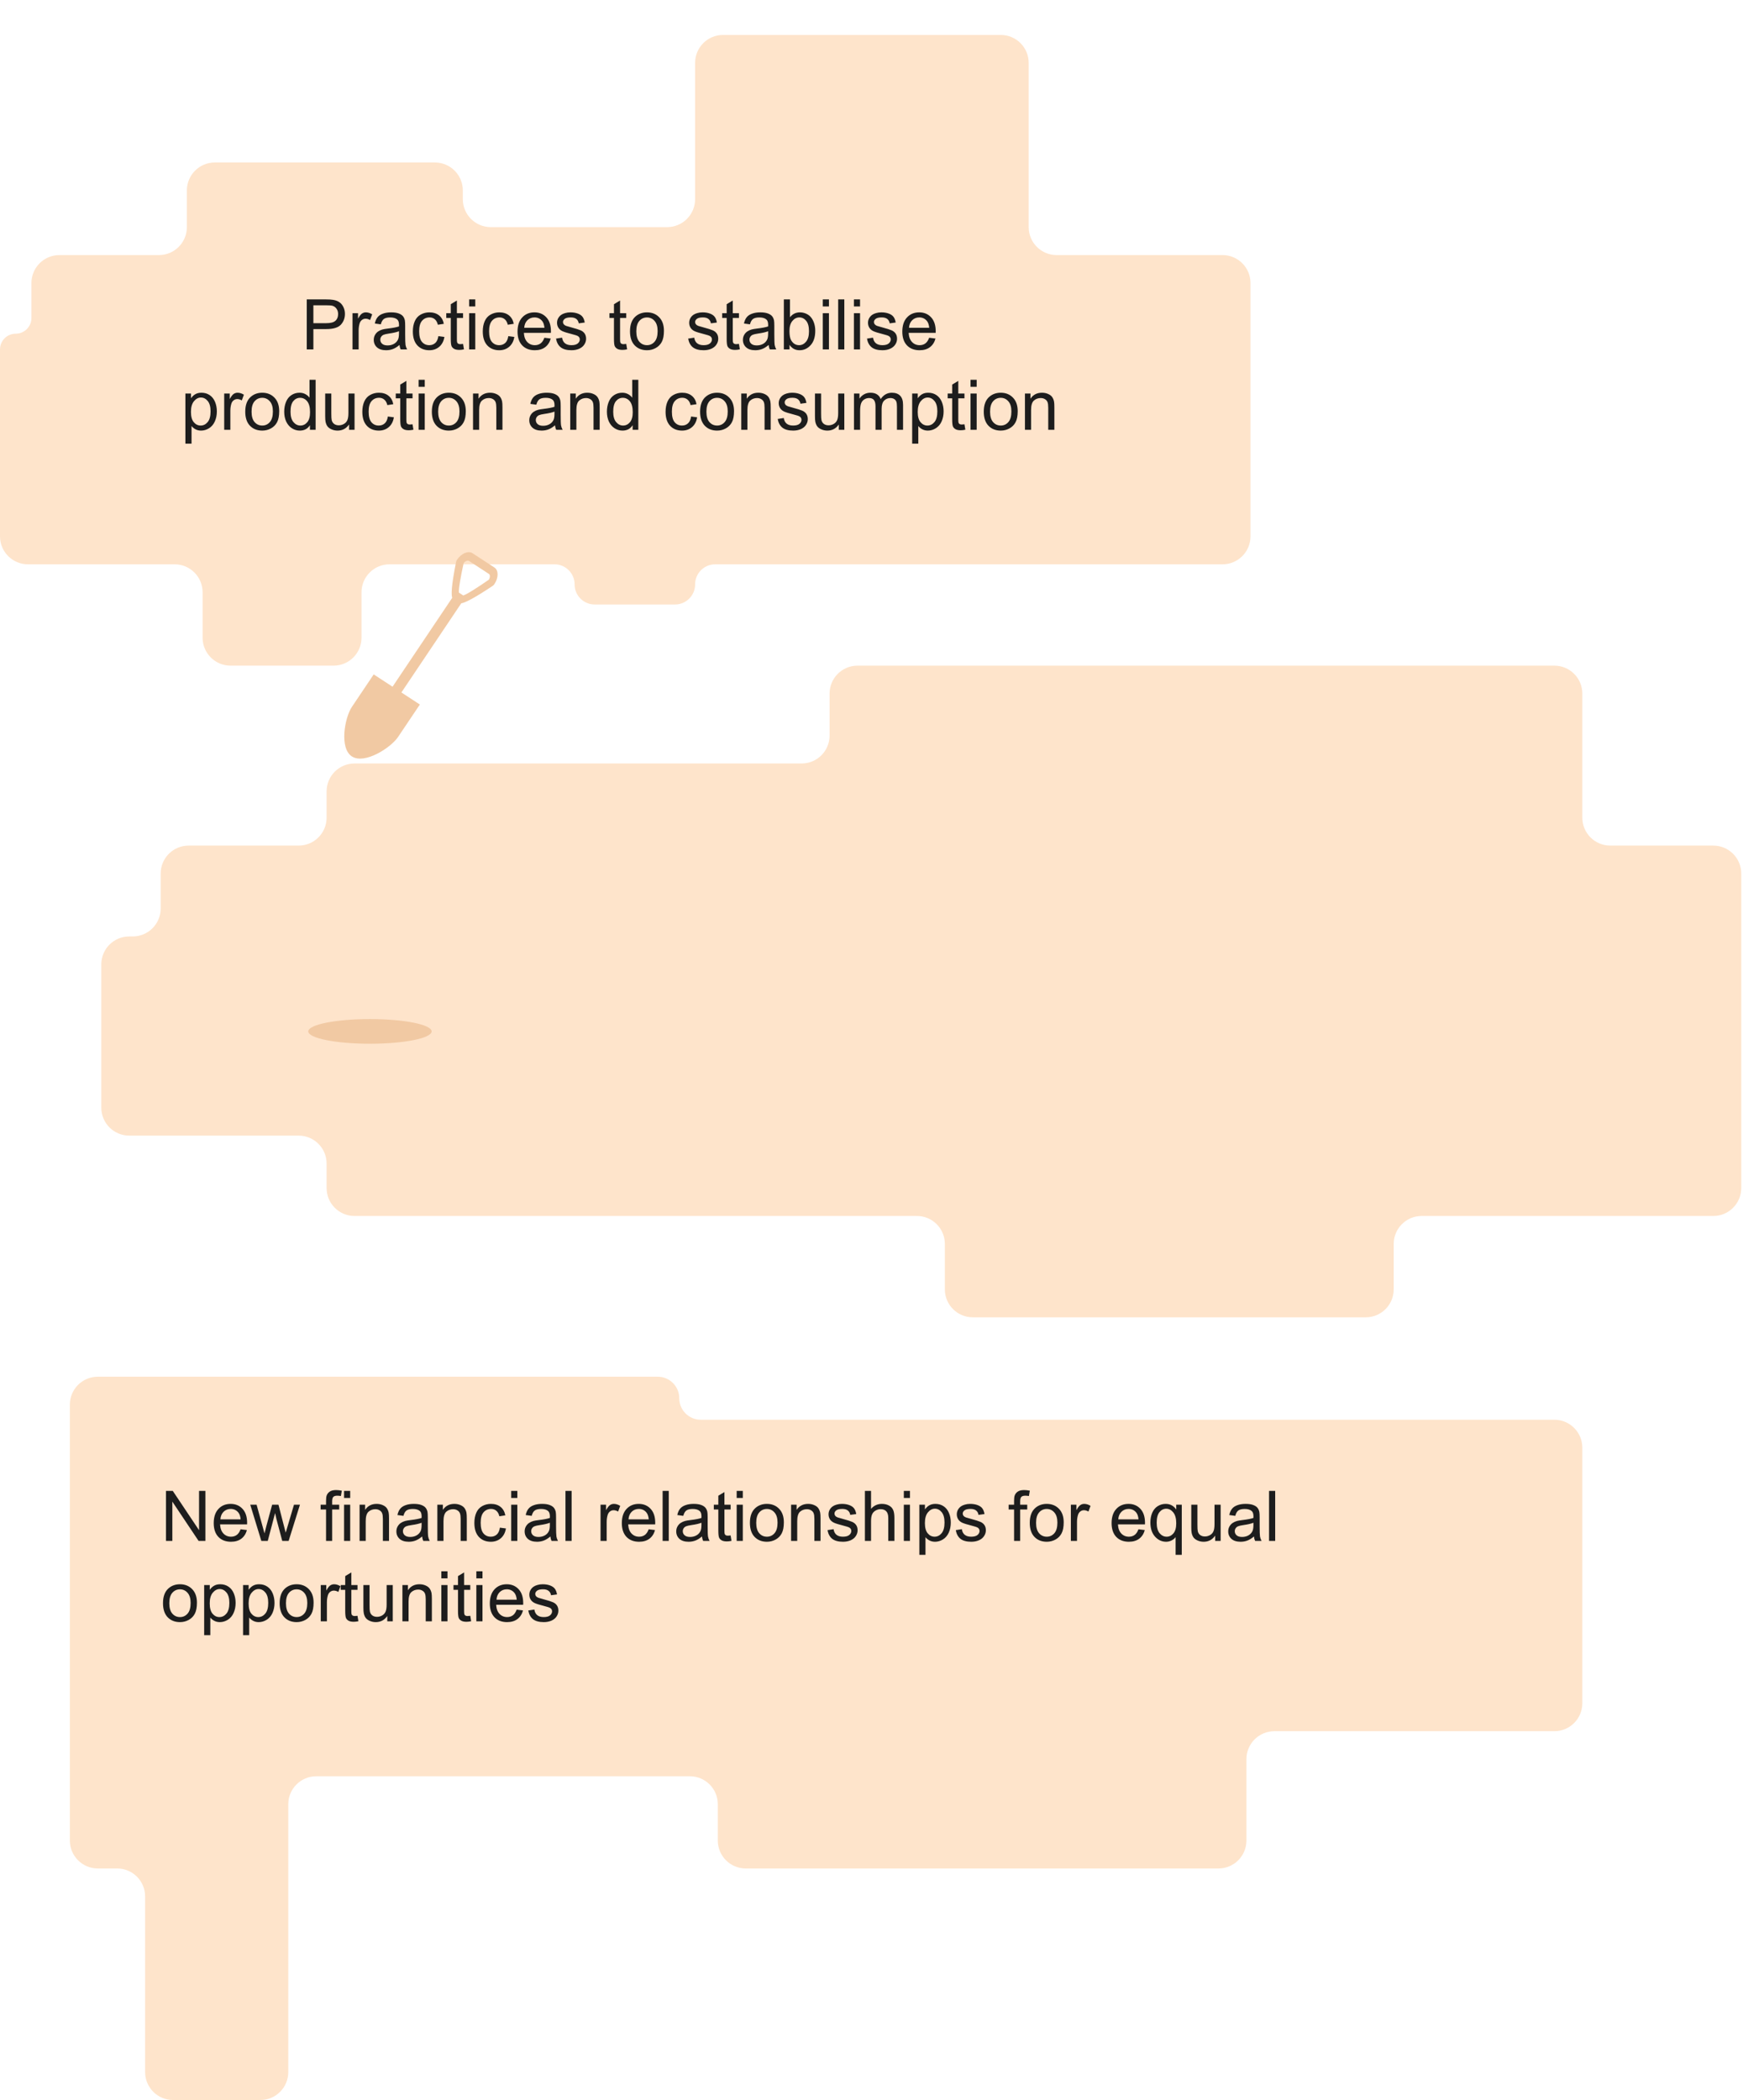 <?xml version="1.0" encoding="UTF-8"?> <svg xmlns="http://www.w3.org/2000/svg" width="499" height="601" viewBox="0 0 499 601" fill="none"> <g filter="url(#filter0_d)"> <path d="M45.5 63H17C12.582 63 9 66.582 9 71V81C9 83.485 6.985 85.5 4.5 85.5C2.015 85.5 0 87.515 0 90V143.5C0 147.918 3.582 151.5 8 151.5H50C54.418 151.5 58 155.082 58 159.5V172.5C58 176.918 61.582 180.5 66 180.5H95.5C99.918 180.5 103.5 176.918 103.5 172.5V159.5C103.5 155.082 107.082 151.5 111.5 151.5H158.75C161.926 151.5 164.5 154.074 164.5 157.25C164.5 160.426 167.074 163 170.25 163H193.25C196.426 163 199 160.426 199 157.25C199 154.074 201.574 151.5 204.75 151.5H227.5H350C354.418 151.5 358 147.918 358 143.5V71C358 66.582 354.418 63 350 63H302.5C298.082 63 294.5 59.418 294.5 55V8C294.5 3.582 290.918 0 286.5 0H207C202.582 0 199 3.582 199 8V47C199 51.418 195.418 55 191 55H140.5C136.082 55 132.5 51.418 132.5 47V44.5C132.5 40.082 128.918 36.5 124.5 36.5H61.5C57.082 36.5 53.5 40.082 53.5 44.5V55C53.5 59.418 49.918 63 45.5 63Z" fill="#FEE4CB"></path> </g> <path d="M87.822 100V85.684H93.223C94.173 85.684 94.899 85.729 95.4 85.82C96.103 85.938 96.693 86.162 97.168 86.494C97.643 86.82 98.024 87.279 98.311 87.871C98.603 88.463 98.75 89.115 98.75 89.824C98.75 91.042 98.363 92.074 97.588 92.92C96.813 93.76 95.413 94.18 93.389 94.18H89.717V100H87.822ZM89.717 92.49H93.418C94.642 92.49 95.511 92.262 96.025 91.807C96.54 91.351 96.797 90.71 96.797 89.883C96.797 89.284 96.644 88.773 96.338 88.35C96.038 87.92 95.641 87.637 95.147 87.5C94.828 87.415 94.238 87.373 93.379 87.373H89.717V92.49ZM100.918 100V89.629H102.5V91.201C102.904 90.466 103.275 89.981 103.613 89.746C103.958 89.512 104.336 89.394 104.746 89.394C105.339 89.394 105.941 89.583 106.553 89.961L105.947 91.592C105.518 91.338 105.088 91.211 104.658 91.211C104.274 91.211 103.929 91.328 103.623 91.562C103.317 91.79 103.099 92.109 102.969 92.519C102.773 93.144 102.676 93.828 102.676 94.57V100H100.918ZM114.365 98.721C113.714 99.274 113.086 99.665 112.48 99.893C111.882 100.12 111.237 100.234 110.547 100.234C109.408 100.234 108.532 99.958 107.92 99.404C107.308 98.844 107.002 98.132 107.002 97.266C107.002 96.758 107.116 96.296 107.344 95.879C107.578 95.456 107.881 95.117 108.252 94.863C108.63 94.609 109.053 94.417 109.521 94.287C109.867 94.196 110.387 94.108 111.084 94.023C112.503 93.854 113.548 93.652 114.219 93.418C114.225 93.177 114.229 93.024 114.229 92.959C114.229 92.243 114.062 91.738 113.73 91.445C113.281 91.048 112.614 90.85 111.729 90.85C110.902 90.85 110.29 90.996 109.893 91.289C109.502 91.576 109.212 92.087 109.023 92.822L107.305 92.588C107.461 91.852 107.718 91.26 108.076 90.811C108.434 90.355 108.952 90.007 109.629 89.766C110.306 89.518 111.09 89.394 111.982 89.394C112.868 89.394 113.587 89.499 114.141 89.707C114.694 89.915 115.101 90.179 115.361 90.498C115.622 90.811 115.804 91.208 115.908 91.689C115.967 91.989 115.996 92.529 115.996 93.311V95.654C115.996 97.288 116.032 98.324 116.104 98.76C116.182 99.189 116.331 99.603 116.553 100H114.717C114.535 99.635 114.417 99.209 114.365 98.721ZM114.219 94.795C113.581 95.055 112.624 95.277 111.348 95.459C110.625 95.563 110.114 95.68 109.814 95.811C109.515 95.941 109.284 96.133 109.121 96.387C108.958 96.634 108.877 96.911 108.877 97.217C108.877 97.686 109.053 98.076 109.404 98.389C109.762 98.701 110.283 98.857 110.967 98.857C111.644 98.857 112.246 98.711 112.773 98.418C113.301 98.118 113.688 97.712 113.936 97.197C114.124 96.8 114.219 96.214 114.219 95.439V94.795ZM125.498 96.201L127.227 96.426C127.038 97.617 126.553 98.551 125.771 99.228C124.997 99.899 124.043 100.234 122.91 100.234C121.491 100.234 120.348 99.772 119.482 98.848C118.623 97.917 118.193 96.585 118.193 94.853C118.193 93.734 118.379 92.754 118.75 91.914C119.121 91.074 119.684 90.446 120.439 90.029C121.201 89.606 122.028 89.394 122.92 89.394C124.046 89.394 124.967 89.681 125.684 90.254C126.4 90.82 126.859 91.628 127.061 92.676L125.352 92.939C125.189 92.243 124.899 91.719 124.482 91.367C124.072 91.016 123.574 90.84 122.988 90.84C122.103 90.84 121.383 91.159 120.83 91.797C120.277 92.428 120 93.431 120 94.805C120 96.198 120.267 97.21 120.801 97.842C121.335 98.473 122.031 98.789 122.891 98.789C123.581 98.789 124.157 98.578 124.619 98.154C125.081 97.731 125.374 97.08 125.498 96.201ZM132.568 98.428L132.822 99.981C132.327 100.085 131.885 100.137 131.494 100.137C130.856 100.137 130.361 100.036 130.01 99.834C129.658 99.632 129.411 99.368 129.268 99.043C129.124 98.711 129.053 98.018 129.053 96.963V90.996H127.764V89.629H129.053V87.061L130.801 86.006V89.629H132.568V90.996H130.801V97.061C130.801 97.562 130.83 97.884 130.889 98.027C130.954 98.171 131.055 98.284 131.191 98.369C131.335 98.454 131.536 98.496 131.797 98.496C131.992 98.496 132.249 98.473 132.568 98.428ZM134.307 87.705V85.684H136.064V87.705H134.307ZM134.307 100V89.629H136.064V100H134.307ZM145.518 96.201L147.246 96.426C147.057 97.617 146.572 98.551 145.791 99.228C145.016 99.899 144.062 100.234 142.93 100.234C141.51 100.234 140.368 99.772 139.502 98.848C138.643 97.917 138.213 96.585 138.213 94.853C138.213 93.734 138.398 92.754 138.77 91.914C139.141 91.074 139.704 90.446 140.459 90.029C141.221 89.606 142.048 89.394 142.939 89.394C144.066 89.394 144.987 89.681 145.703 90.254C146.419 90.82 146.878 91.628 147.08 92.676L145.371 92.939C145.208 92.243 144.919 91.719 144.502 91.367C144.092 91.016 143.594 90.84 143.008 90.84C142.122 90.84 141.403 91.159 140.85 91.797C140.296 92.428 140.02 93.431 140.02 94.805C140.02 96.198 140.286 97.21 140.82 97.842C141.354 98.473 142.051 98.789 142.91 98.789C143.6 98.789 144.176 98.578 144.639 98.154C145.101 97.731 145.394 97.08 145.518 96.201ZM155.85 96.66L157.666 96.885C157.38 97.946 156.849 98.769 156.074 99.356C155.299 99.941 154.31 100.234 153.105 100.234C151.589 100.234 150.384 99.769 149.492 98.838C148.607 97.9 148.164 96.588 148.164 94.902C148.164 93.158 148.613 91.803 149.512 90.84C150.41 89.876 151.576 89.394 153.008 89.394C154.395 89.394 155.527 89.867 156.406 90.811C157.285 91.755 157.725 93.083 157.725 94.795C157.725 94.899 157.721 95.055 157.715 95.264H149.98C150.046 96.403 150.368 97.275 150.947 97.881C151.527 98.486 152.249 98.789 153.115 98.789C153.76 98.789 154.31 98.62 154.766 98.281C155.221 97.943 155.583 97.402 155.85 96.66ZM150.078 93.818H155.869C155.791 92.946 155.57 92.292 155.205 91.856C154.645 91.178 153.919 90.84 153.027 90.84C152.22 90.84 151.54 91.11 150.986 91.65C150.439 92.191 150.137 92.913 150.078 93.818ZM159.18 96.904L160.918 96.631C161.016 97.328 161.286 97.861 161.729 98.232C162.178 98.603 162.803 98.789 163.604 98.789C164.411 98.789 165.01 98.626 165.4 98.301C165.791 97.969 165.986 97.581 165.986 97.139C165.986 96.742 165.814 96.429 165.469 96.201C165.228 96.045 164.629 95.846 163.672 95.606C162.383 95.28 161.488 95 160.986 94.766C160.492 94.525 160.114 94.196 159.854 93.779C159.6 93.356 159.473 92.891 159.473 92.383C159.473 91.921 159.577 91.494 159.785 91.103C160 90.706 160.29 90.378 160.654 90.117C160.928 89.915 161.299 89.746 161.768 89.609C162.243 89.466 162.751 89.394 163.291 89.394C164.105 89.394 164.818 89.512 165.43 89.746C166.048 89.981 166.504 90.299 166.797 90.703C167.09 91.1 167.292 91.634 167.402 92.305L165.684 92.539C165.605 92.005 165.378 91.588 165 91.289C164.629 90.99 164.102 90.84 163.418 90.84C162.611 90.84 162.035 90.973 161.689 91.24C161.344 91.507 161.172 91.82 161.172 92.178C161.172 92.406 161.243 92.611 161.387 92.793C161.53 92.982 161.755 93.138 162.061 93.262C162.236 93.327 162.754 93.477 163.613 93.711C164.857 94.043 165.723 94.316 166.211 94.531C166.706 94.74 167.093 95.046 167.373 95.449C167.653 95.853 167.793 96.354 167.793 96.953C167.793 97.539 167.62 98.092 167.275 98.613C166.937 99.128 166.445 99.528 165.801 99.814C165.156 100.094 164.427 100.234 163.613 100.234C162.266 100.234 161.237 99.954 160.527 99.394C159.824 98.835 159.375 98.005 159.18 96.904ZM179.287 98.428L179.541 99.981C179.046 100.085 178.604 100.137 178.213 100.137C177.575 100.137 177.08 100.036 176.729 99.834C176.377 99.632 176.13 99.368 175.986 99.043C175.843 98.711 175.771 98.018 175.771 96.963V90.996H174.482V89.629H175.771V87.061L177.52 86.006V89.629H179.287V90.996H177.52V97.061C177.52 97.562 177.549 97.884 177.607 98.027C177.673 98.171 177.773 98.284 177.91 98.369C178.053 98.454 178.255 98.496 178.516 98.496C178.711 98.496 178.968 98.473 179.287 98.428ZM180.361 94.814C180.361 92.894 180.895 91.471 181.963 90.547C182.855 89.779 183.942 89.394 185.225 89.394C186.65 89.394 187.816 89.863 188.721 90.801C189.626 91.732 190.078 93.021 190.078 94.668C190.078 96.003 189.876 97.054 189.473 97.822C189.076 98.584 188.493 99.176 187.725 99.6C186.963 100.023 186.13 100.234 185.225 100.234C183.773 100.234 182.598 99.769 181.699 98.838C180.807 97.907 180.361 96.566 180.361 94.814ZM182.168 94.814C182.168 96.143 182.458 97.139 183.037 97.803C183.617 98.46 184.346 98.789 185.225 98.789C186.097 98.789 186.823 98.457 187.402 97.793C187.982 97.129 188.271 96.117 188.271 94.756C188.271 93.473 187.979 92.503 187.393 91.846C186.813 91.182 186.09 90.85 185.225 90.85C184.346 90.85 183.617 91.178 183.037 91.836C182.458 92.493 182.168 93.486 182.168 94.814ZM197.012 96.904L198.75 96.631C198.848 97.328 199.118 97.861 199.561 98.232C200.01 98.603 200.635 98.789 201.436 98.789C202.243 98.789 202.842 98.626 203.232 98.301C203.623 97.969 203.818 97.581 203.818 97.139C203.818 96.742 203.646 96.429 203.301 96.201C203.06 96.045 202.461 95.846 201.504 95.606C200.215 95.28 199.32 95 198.818 94.766C198.324 94.525 197.946 94.196 197.686 93.779C197.432 93.356 197.305 92.891 197.305 92.383C197.305 91.921 197.409 91.494 197.617 91.103C197.832 90.706 198.122 90.378 198.486 90.117C198.76 89.915 199.131 89.746 199.6 89.609C200.075 89.466 200.583 89.394 201.123 89.394C201.937 89.394 202.65 89.512 203.262 89.746C203.88 89.981 204.336 90.299 204.629 90.703C204.922 91.1 205.124 91.634 205.234 92.305L203.516 92.539C203.438 92.005 203.21 91.588 202.832 91.289C202.461 90.99 201.934 90.84 201.25 90.84C200.443 90.84 199.867 90.973 199.521 91.24C199.176 91.507 199.004 91.82 199.004 92.178C199.004 92.406 199.076 92.611 199.219 92.793C199.362 92.982 199.587 93.138 199.893 93.262C200.068 93.327 200.586 93.477 201.445 93.711C202.689 94.043 203.555 94.316 204.043 94.531C204.538 94.74 204.925 95.046 205.205 95.449C205.485 95.853 205.625 96.354 205.625 96.953C205.625 97.539 205.452 98.092 205.107 98.613C204.769 99.128 204.277 99.528 203.633 99.814C202.988 100.094 202.259 100.234 201.445 100.234C200.098 100.234 199.069 99.954 198.359 99.394C197.656 98.835 197.207 98.005 197.012 96.904ZM211.553 98.428L211.807 99.981C211.312 100.085 210.869 100.137 210.479 100.137C209.84 100.137 209.346 100.036 208.994 99.834C208.643 99.632 208.395 99.368 208.252 99.043C208.109 98.711 208.037 98.018 208.037 96.963V90.996H206.748V89.629H208.037V87.061L209.785 86.006V89.629H211.553V90.996H209.785V97.061C209.785 97.562 209.814 97.884 209.873 98.027C209.938 98.171 210.039 98.284 210.176 98.369C210.319 98.454 210.521 98.496 210.781 98.496C210.977 98.496 211.234 98.473 211.553 98.428ZM220.049 98.721C219.398 99.274 218.77 99.665 218.164 99.893C217.565 100.12 216.921 100.234 216.23 100.234C215.091 100.234 214.215 99.958 213.604 99.404C212.992 98.844 212.686 98.132 212.686 97.266C212.686 96.758 212.799 96.296 213.027 95.879C213.262 95.456 213.564 95.117 213.936 94.863C214.313 94.609 214.736 94.417 215.205 94.287C215.55 94.196 216.071 94.108 216.768 94.023C218.187 93.854 219.232 93.652 219.902 93.418C219.909 93.177 219.912 93.024 219.912 92.959C219.912 92.243 219.746 91.738 219.414 91.445C218.965 91.048 218.298 90.85 217.412 90.85C216.585 90.85 215.973 90.996 215.576 91.289C215.186 91.576 214.896 92.087 214.707 92.822L212.988 92.588C213.145 91.852 213.402 91.26 213.76 90.811C214.118 90.355 214.635 90.007 215.312 89.766C215.99 89.518 216.774 89.394 217.666 89.394C218.551 89.394 219.271 89.499 219.824 89.707C220.378 89.915 220.785 90.179 221.045 90.498C221.305 90.811 221.488 91.208 221.592 91.689C221.65 91.989 221.68 92.529 221.68 93.311V95.654C221.68 97.288 221.715 98.324 221.787 98.76C221.865 99.189 222.015 99.603 222.236 100H220.4C220.218 99.635 220.101 99.209 220.049 98.721ZM219.902 94.795C219.264 95.055 218.307 95.277 217.031 95.459C216.309 95.563 215.798 95.68 215.498 95.811C215.199 95.941 214.967 96.133 214.805 96.387C214.642 96.634 214.561 96.911 214.561 97.217C214.561 97.686 214.736 98.076 215.088 98.389C215.446 98.701 215.967 98.857 216.65 98.857C217.327 98.857 217.93 98.711 218.457 98.418C218.984 98.118 219.372 97.712 219.619 97.197C219.808 96.8 219.902 96.214 219.902 95.439V94.795ZM226.035 100H224.404V85.684H226.162V90.791C226.904 89.86 227.852 89.394 229.004 89.394C229.642 89.394 230.244 89.525 230.811 89.785C231.383 90.039 231.852 90.4 232.217 90.869C232.588 91.331 232.878 91.891 233.086 92.549C233.294 93.206 233.398 93.909 233.398 94.658C233.398 96.436 232.959 97.809 232.08 98.779C231.201 99.749 230.146 100.234 228.916 100.234C227.692 100.234 226.732 99.723 226.035 98.701V100ZM226.016 94.736C226.016 95.98 226.185 96.878 226.523 97.432C227.077 98.337 227.826 98.789 228.77 98.789C229.538 98.789 230.202 98.457 230.762 97.793C231.322 97.122 231.602 96.126 231.602 94.805C231.602 93.451 231.331 92.451 230.791 91.807C230.257 91.162 229.609 90.84 228.848 90.84C228.079 90.84 227.415 91.175 226.855 91.846C226.296 92.51 226.016 93.473 226.016 94.736ZM235.557 87.705V85.684H237.314V87.705H235.557ZM235.557 100V89.629H237.314V100H235.557ZM239.961 100V85.684H241.719V100H239.961ZM244.463 87.705V85.684H246.221V87.705H244.463ZM244.463 100V89.629H246.221V100H244.463ZM248.203 96.904L249.941 96.631C250.039 97.328 250.309 97.861 250.752 98.232C251.201 98.603 251.826 98.789 252.627 98.789C253.434 98.789 254.033 98.626 254.424 98.301C254.814 97.969 255.01 97.581 255.01 97.139C255.01 96.742 254.837 96.429 254.492 96.201C254.251 96.045 253.652 95.846 252.695 95.606C251.406 95.28 250.511 95 250.01 94.766C249.515 94.525 249.137 94.196 248.877 93.779C248.623 93.356 248.496 92.891 248.496 92.383C248.496 91.921 248.6 91.494 248.809 91.103C249.023 90.706 249.313 90.378 249.678 90.117C249.951 89.915 250.322 89.746 250.791 89.609C251.266 89.466 251.774 89.394 252.314 89.394C253.128 89.394 253.841 89.512 254.453 89.746C255.072 89.981 255.527 90.299 255.82 90.703C256.113 91.1 256.315 91.634 256.426 92.305L254.707 92.539C254.629 92.005 254.401 91.588 254.023 91.289C253.652 90.99 253.125 90.84 252.441 90.84C251.634 90.84 251.058 90.973 250.713 91.24C250.368 91.507 250.195 91.82 250.195 92.178C250.195 92.406 250.267 92.611 250.41 92.793C250.553 92.982 250.778 93.138 251.084 93.262C251.26 93.327 251.777 93.477 252.637 93.711C253.88 94.043 254.746 94.316 255.234 94.531C255.729 94.74 256.117 95.046 256.396 95.449C256.676 95.853 256.816 96.354 256.816 96.953C256.816 97.539 256.644 98.092 256.299 98.613C255.96 99.128 255.469 99.528 254.824 99.814C254.18 100.094 253.451 100.234 252.637 100.234C251.289 100.234 250.26 99.954 249.551 99.394C248.848 98.835 248.398 98.005 248.203 96.904ZM266.006 96.66L267.822 96.885C267.536 97.946 267.005 98.769 266.23 99.356C265.456 99.941 264.466 100.234 263.262 100.234C261.745 100.234 260.54 99.769 259.648 98.838C258.763 97.9 258.32 96.588 258.32 94.902C258.32 93.158 258.77 91.803 259.668 90.84C260.566 89.876 261.732 89.394 263.164 89.394C264.551 89.394 265.684 89.867 266.562 90.811C267.441 91.755 267.881 93.083 267.881 94.795C267.881 94.899 267.878 95.055 267.871 95.264H260.137C260.202 96.403 260.524 97.275 261.104 97.881C261.683 98.486 262.406 98.789 263.271 98.789C263.916 98.789 264.466 98.62 264.922 98.281C265.378 97.943 265.739 97.402 266.006 96.66ZM260.234 93.818H266.025C265.947 92.946 265.726 92.292 265.361 91.856C264.801 91.178 264.076 90.84 263.184 90.84C262.376 90.84 261.696 91.11 261.143 91.65C260.596 92.191 260.293 92.913 260.234 93.818ZM53.076 126.975V112.629H54.678V113.977C55.055 113.449 55.482 113.055 55.957 112.795C56.432 112.528 57.008 112.395 57.685 112.395C58.571 112.395 59.352 112.622 60.029 113.078C60.706 113.534 61.217 114.178 61.562 115.012C61.908 115.839 62.08 116.747 62.08 117.736C62.08 118.798 61.888 119.755 61.504 120.607C61.126 121.454 60.573 122.105 59.844 122.561C59.121 123.01 58.359 123.234 57.559 123.234C56.973 123.234 56.445 123.111 55.977 122.863C55.514 122.616 55.133 122.303 54.834 121.926V126.975H53.076ZM54.668 117.873C54.668 119.208 54.938 120.194 55.478 120.832C56.019 121.47 56.673 121.789 57.441 121.789C58.223 121.789 58.89 121.46 59.443 120.803C60.003 120.139 60.283 119.113 60.283 117.727C60.283 116.405 60.01 115.415 59.463 114.758C58.922 114.1 58.275 113.771 57.52 113.771C56.771 113.771 56.107 114.123 55.527 114.826C54.954 115.523 54.668 116.538 54.668 117.873ZM64.189 123V112.629H65.772V114.201C66.175 113.465 66.546 112.98 66.885 112.746C67.23 112.512 67.607 112.395 68.018 112.395C68.61 112.395 69.212 112.583 69.824 112.961L69.219 114.592C68.789 114.338 68.359 114.211 67.93 114.211C67.546 114.211 67.201 114.328 66.894 114.562C66.588 114.79 66.37 115.109 66.24 115.52C66.045 116.145 65.947 116.828 65.947 117.57V123H64.189ZM70.215 117.814C70.215 115.894 70.749 114.471 71.816 113.547C72.708 112.779 73.796 112.395 75.078 112.395C76.504 112.395 77.669 112.863 78.574 113.801C79.479 114.732 79.932 116.021 79.932 117.668C79.932 119.003 79.73 120.054 79.326 120.822C78.929 121.584 78.346 122.176 77.578 122.6C76.816 123.023 75.983 123.234 75.078 123.234C73.626 123.234 72.451 122.769 71.553 121.838C70.661 120.907 70.215 119.566 70.215 117.814ZM72.022 117.814C72.022 119.143 72.311 120.139 72.891 120.803C73.47 121.46 74.199 121.789 75.078 121.789C75.951 121.789 76.676 121.457 77.256 120.793C77.835 120.129 78.125 119.117 78.125 117.756C78.125 116.473 77.832 115.503 77.246 114.846C76.667 114.182 75.944 113.85 75.078 113.85C74.199 113.85 73.47 114.178 72.891 114.836C72.311 115.493 72.022 116.486 72.022 117.814ZM88.731 123V121.691C88.073 122.72 87.106 123.234 85.83 123.234C85.003 123.234 84.242 123.007 83.545 122.551C82.855 122.095 82.318 121.46 81.934 120.646C81.556 119.826 81.367 118.885 81.367 117.824C81.367 116.789 81.54 115.852 81.885 115.012C82.23 114.165 82.747 113.518 83.438 113.068C84.128 112.619 84.899 112.395 85.752 112.395C86.377 112.395 86.934 112.528 87.422 112.795C87.91 113.055 88.307 113.397 88.613 113.82V108.684H90.361V123H88.731ZM83.174 117.824C83.174 119.152 83.454 120.145 84.014 120.803C84.574 121.46 85.234 121.789 85.996 121.789C86.764 121.789 87.415 121.477 87.949 120.852C88.49 120.22 88.76 119.26 88.76 117.971C88.76 116.551 88.486 115.51 87.939 114.846C87.393 114.182 86.719 113.85 85.918 113.85C85.137 113.85 84.482 114.169 83.955 114.807C83.434 115.445 83.174 116.451 83.174 117.824ZM99.932 123V121.477C99.124 122.648 98.027 123.234 96.641 123.234C96.029 123.234 95.456 123.117 94.922 122.883C94.394 122.648 94.001 122.355 93.74 122.004C93.486 121.646 93.307 121.21 93.203 120.695C93.132 120.35 93.096 119.803 93.096 119.055V112.629H94.853V118.381C94.853 119.299 94.889 119.917 94.961 120.236C95.072 120.699 95.306 121.063 95.664 121.33C96.022 121.59 96.465 121.721 96.992 121.721C97.519 121.721 98.014 121.587 98.477 121.32C98.939 121.047 99.264 120.679 99.453 120.217C99.648 119.748 99.746 119.071 99.746 118.186V112.629H101.504V123H99.932ZM111.035 119.201L112.764 119.426C112.575 120.617 112.09 121.551 111.309 122.229C110.534 122.899 109.58 123.234 108.447 123.234C107.028 123.234 105.885 122.772 105.02 121.848C104.16 120.917 103.73 119.585 103.73 117.854C103.73 116.734 103.916 115.754 104.287 114.914C104.658 114.074 105.221 113.446 105.977 113.029C106.738 112.606 107.565 112.395 108.457 112.395C109.583 112.395 110.505 112.681 111.221 113.254C111.937 113.82 112.396 114.628 112.598 115.676L110.889 115.939C110.726 115.243 110.436 114.719 110.02 114.367C109.609 114.016 109.111 113.84 108.525 113.84C107.64 113.84 106.921 114.159 106.367 114.797C105.814 115.428 105.537 116.431 105.537 117.805C105.537 119.198 105.804 120.21 106.338 120.842C106.872 121.473 107.568 121.789 108.428 121.789C109.118 121.789 109.694 121.577 110.156 121.154C110.618 120.731 110.911 120.08 111.035 119.201ZM118.105 121.428L118.359 122.98C117.865 123.085 117.422 123.137 117.031 123.137C116.393 123.137 115.898 123.036 115.547 122.834C115.195 122.632 114.948 122.368 114.805 122.043C114.661 121.711 114.59 121.018 114.59 119.963V113.996H113.301V112.629H114.59V110.061L116.338 109.006V112.629H118.105V113.996H116.338V120.061C116.338 120.562 116.367 120.884 116.426 121.027C116.491 121.171 116.592 121.285 116.729 121.369C116.872 121.454 117.074 121.496 117.334 121.496C117.529 121.496 117.786 121.473 118.105 121.428ZM119.844 110.705V108.684H121.602V110.705H119.844ZM119.844 123V112.629H121.602V123H119.844ZM123.633 117.814C123.633 115.894 124.167 114.471 125.234 113.547C126.126 112.779 127.214 112.395 128.496 112.395C129.922 112.395 131.087 112.863 131.992 113.801C132.897 114.732 133.35 116.021 133.35 117.668C133.35 119.003 133.148 120.054 132.744 120.822C132.347 121.584 131.764 122.176 130.996 122.6C130.234 123.023 129.401 123.234 128.496 123.234C127.044 123.234 125.869 122.769 124.971 121.838C124.079 120.907 123.633 119.566 123.633 117.814ZM125.439 117.814C125.439 119.143 125.729 120.139 126.309 120.803C126.888 121.46 127.617 121.789 128.496 121.789C129.368 121.789 130.094 121.457 130.674 120.793C131.253 120.129 131.543 119.117 131.543 117.756C131.543 116.473 131.25 115.503 130.664 114.846C130.085 114.182 129.362 113.85 128.496 113.85C127.617 113.85 126.888 114.178 126.309 114.836C125.729 115.493 125.439 116.486 125.439 117.814ZM135.42 123V112.629H137.002V114.104C137.764 112.964 138.864 112.395 140.303 112.395C140.928 112.395 141.501 112.508 142.021 112.736C142.549 112.958 142.943 113.251 143.203 113.615C143.464 113.98 143.646 114.413 143.75 114.914C143.815 115.24 143.848 115.809 143.848 116.623V123H142.09V116.691C142.09 115.975 142.021 115.441 141.885 115.09C141.748 114.732 141.504 114.449 141.152 114.24C140.807 114.025 140.4 113.918 139.932 113.918C139.183 113.918 138.535 114.156 137.988 114.631C137.448 115.106 137.178 116.008 137.178 117.336V123H135.42ZM158.887 121.721C158.236 122.274 157.607 122.665 157.002 122.893C156.403 123.12 155.758 123.234 155.068 123.234C153.929 123.234 153.053 122.958 152.441 122.404C151.829 121.844 151.523 121.132 151.523 120.266C151.523 119.758 151.637 119.296 151.865 118.879C152.1 118.456 152.402 118.117 152.773 117.863C153.151 117.609 153.574 117.417 154.043 117.287C154.388 117.196 154.909 117.108 155.605 117.023C157.025 116.854 158.07 116.652 158.74 116.418C158.747 116.177 158.75 116.024 158.75 115.959C158.75 115.243 158.584 114.738 158.252 114.445C157.803 114.048 157.135 113.85 156.25 113.85C155.423 113.85 154.811 113.996 154.414 114.289C154.023 114.576 153.734 115.087 153.545 115.822L151.826 115.588C151.982 114.852 152.24 114.26 152.598 113.811C152.956 113.355 153.473 113.007 154.15 112.766C154.827 112.518 155.612 112.395 156.504 112.395C157.389 112.395 158.109 112.499 158.662 112.707C159.215 112.915 159.622 113.179 159.883 113.498C160.143 113.811 160.326 114.208 160.43 114.689C160.488 114.989 160.518 115.529 160.518 116.311V118.654C160.518 120.288 160.553 121.324 160.625 121.76C160.703 122.189 160.853 122.603 161.074 123H159.238C159.056 122.635 158.939 122.209 158.887 121.721ZM158.74 117.795C158.102 118.055 157.145 118.277 155.869 118.459C155.146 118.563 154.635 118.68 154.336 118.811C154.036 118.941 153.805 119.133 153.643 119.387C153.48 119.634 153.398 119.911 153.398 120.217C153.398 120.686 153.574 121.076 153.926 121.389C154.284 121.701 154.805 121.857 155.488 121.857C156.165 121.857 156.768 121.711 157.295 121.418C157.822 121.118 158.21 120.712 158.457 120.197C158.646 119.8 158.74 119.214 158.74 118.439V117.795ZM163.252 123V112.629H164.834V114.104C165.596 112.964 166.696 112.395 168.135 112.395C168.76 112.395 169.333 112.508 169.854 112.736C170.381 112.958 170.775 113.251 171.035 113.615C171.296 113.98 171.478 114.413 171.582 114.914C171.647 115.24 171.68 115.809 171.68 116.623V123H169.922V116.691C169.922 115.975 169.854 115.441 169.717 115.09C169.58 114.732 169.336 114.449 168.984 114.24C168.639 114.025 168.232 113.918 167.764 113.918C167.015 113.918 166.367 114.156 165.82 114.631C165.28 115.106 165.01 116.008 165.01 117.336V123H163.252ZM181.113 123V121.691C180.456 122.72 179.489 123.234 178.213 123.234C177.386 123.234 176.624 123.007 175.928 122.551C175.238 122.095 174.701 121.46 174.316 120.646C173.939 119.826 173.75 118.885 173.75 117.824C173.75 116.789 173.923 115.852 174.268 115.012C174.613 114.165 175.13 113.518 175.82 113.068C176.51 112.619 177.282 112.395 178.135 112.395C178.76 112.395 179.316 112.528 179.805 112.795C180.293 113.055 180.69 113.397 180.996 113.82V108.684H182.744V123H181.113ZM175.557 117.824C175.557 119.152 175.837 120.145 176.396 120.803C176.956 121.46 177.617 121.789 178.379 121.789C179.147 121.789 179.798 121.477 180.332 120.852C180.872 120.22 181.143 119.26 181.143 117.971C181.143 116.551 180.869 115.51 180.322 114.846C179.775 114.182 179.102 113.85 178.301 113.85C177.52 113.85 176.865 114.169 176.338 114.807C175.817 115.445 175.557 116.451 175.557 117.824ZM197.852 119.201L199.58 119.426C199.391 120.617 198.906 121.551 198.125 122.229C197.35 122.899 196.396 123.234 195.264 123.234C193.844 123.234 192.702 122.772 191.836 121.848C190.977 120.917 190.547 119.585 190.547 117.854C190.547 116.734 190.732 115.754 191.104 114.914C191.475 114.074 192.038 113.446 192.793 113.029C193.555 112.606 194.382 112.395 195.273 112.395C196.4 112.395 197.321 112.681 198.037 113.254C198.753 113.82 199.212 114.628 199.414 115.676L197.705 115.939C197.542 115.243 197.253 114.719 196.836 114.367C196.426 114.016 195.928 113.84 195.342 113.84C194.456 113.84 193.737 114.159 193.184 114.797C192.63 115.428 192.354 116.431 192.354 117.805C192.354 119.198 192.62 120.21 193.154 120.842C193.688 121.473 194.385 121.789 195.244 121.789C195.934 121.789 196.51 121.577 196.973 121.154C197.435 120.731 197.728 120.08 197.852 119.201ZM200.43 117.814C200.43 115.894 200.964 114.471 202.031 113.547C202.923 112.779 204.01 112.395 205.293 112.395C206.719 112.395 207.884 112.863 208.789 113.801C209.694 114.732 210.146 116.021 210.146 117.668C210.146 119.003 209.945 120.054 209.541 120.822C209.144 121.584 208.561 122.176 207.793 122.6C207.031 123.023 206.198 123.234 205.293 123.234C203.841 123.234 202.666 122.769 201.768 121.838C200.876 120.907 200.43 119.566 200.43 117.814ZM202.236 117.814C202.236 119.143 202.526 120.139 203.105 120.803C203.685 121.46 204.414 121.789 205.293 121.789C206.165 121.789 206.891 121.457 207.471 120.793C208.05 120.129 208.34 119.117 208.34 117.756C208.34 116.473 208.047 115.503 207.461 114.846C206.882 114.182 206.159 113.85 205.293 113.85C204.414 113.85 203.685 114.178 203.105 114.836C202.526 115.493 202.236 116.486 202.236 117.814ZM212.217 123V112.629H213.799V114.104C214.561 112.964 215.661 112.395 217.1 112.395C217.725 112.395 218.298 112.508 218.818 112.736C219.346 112.958 219.74 113.251 220 113.615C220.26 113.98 220.443 114.413 220.547 114.914C220.612 115.24 220.645 115.809 220.645 116.623V123H218.887V116.691C218.887 115.975 218.818 115.441 218.682 115.09C218.545 114.732 218.301 114.449 217.949 114.24C217.604 114.025 217.197 113.918 216.729 113.918C215.98 113.918 215.332 114.156 214.785 114.631C214.245 115.106 213.975 116.008 213.975 117.336V123H212.217ZM222.646 119.904L224.385 119.631C224.482 120.327 224.753 120.861 225.195 121.232C225.645 121.604 226.27 121.789 227.07 121.789C227.878 121.789 228.477 121.626 228.867 121.301C229.258 120.969 229.453 120.581 229.453 120.139C229.453 119.742 229.281 119.429 228.936 119.201C228.695 119.045 228.096 118.846 227.139 118.605C225.85 118.28 224.954 118 224.453 117.766C223.958 117.525 223.581 117.196 223.32 116.779C223.066 116.356 222.939 115.891 222.939 115.383C222.939 114.921 223.044 114.494 223.252 114.104C223.467 113.706 223.757 113.378 224.121 113.117C224.395 112.915 224.766 112.746 225.234 112.609C225.71 112.466 226.217 112.395 226.758 112.395C227.572 112.395 228.285 112.512 228.896 112.746C229.515 112.98 229.971 113.299 230.264 113.703C230.557 114.1 230.758 114.634 230.869 115.305L229.15 115.539C229.072 115.005 228.844 114.589 228.467 114.289C228.096 113.99 227.568 113.84 226.885 113.84C226.077 113.84 225.501 113.973 225.156 114.24C224.811 114.507 224.639 114.82 224.639 115.178C224.639 115.406 224.71 115.611 224.854 115.793C224.997 115.982 225.221 116.138 225.527 116.262C225.703 116.327 226.221 116.477 227.08 116.711C228.324 117.043 229.189 117.316 229.678 117.531C230.173 117.74 230.56 118.046 230.84 118.449C231.12 118.853 231.26 119.354 231.26 119.953C231.26 120.539 231.087 121.092 230.742 121.613C230.404 122.128 229.912 122.528 229.268 122.814C228.623 123.094 227.894 123.234 227.08 123.234C225.732 123.234 224.704 122.954 223.994 122.395C223.291 121.835 222.842 121.005 222.646 119.904ZM240.146 123V121.477C239.339 122.648 238.242 123.234 236.855 123.234C236.243 123.234 235.671 123.117 235.137 122.883C234.609 122.648 234.215 122.355 233.955 122.004C233.701 121.646 233.522 121.21 233.418 120.695C233.346 120.35 233.311 119.803 233.311 119.055V112.629H235.068V118.381C235.068 119.299 235.104 119.917 235.176 120.236C235.286 120.699 235.521 121.063 235.879 121.33C236.237 121.59 236.68 121.721 237.207 121.721C237.734 121.721 238.229 121.587 238.691 121.32C239.154 121.047 239.479 120.679 239.668 120.217C239.863 119.748 239.961 119.071 239.961 118.186V112.629H241.719V123H240.146ZM244.482 123V112.629H246.055V114.084C246.38 113.576 246.813 113.169 247.354 112.863C247.894 112.551 248.509 112.395 249.199 112.395C249.967 112.395 250.596 112.554 251.084 112.873C251.579 113.192 251.927 113.638 252.129 114.211C252.949 113 254.017 112.395 255.332 112.395C256.361 112.395 257.152 112.681 257.705 113.254C258.258 113.82 258.535 114.696 258.535 115.881V123H256.787V116.467C256.787 115.764 256.729 115.259 256.611 114.953C256.501 114.641 256.296 114.39 255.996 114.201C255.697 114.012 255.345 113.918 254.941 113.918C254.212 113.918 253.607 114.162 253.125 114.65C252.643 115.132 252.402 115.907 252.402 116.975V123H250.645V116.262C250.645 115.48 250.501 114.895 250.215 114.504C249.928 114.113 249.46 113.918 248.809 113.918C248.314 113.918 247.855 114.048 247.432 114.309C247.015 114.569 246.712 114.95 246.523 115.451C246.335 115.952 246.24 116.675 246.24 117.619V123H244.482ZM261.143 126.975V112.629H262.744V113.977C263.122 113.449 263.548 113.055 264.023 112.795C264.499 112.528 265.075 112.395 265.752 112.395C266.637 112.395 267.419 112.622 268.096 113.078C268.773 113.534 269.284 114.178 269.629 115.012C269.974 115.839 270.146 116.747 270.146 117.736C270.146 118.798 269.954 119.755 269.57 120.607C269.193 121.454 268.639 122.105 267.91 122.561C267.188 123.01 266.426 123.234 265.625 123.234C265.039 123.234 264.512 123.111 264.043 122.863C263.581 122.616 263.2 122.303 262.9 121.926V126.975H261.143ZM262.734 117.873C262.734 119.208 263.005 120.194 263.545 120.832C264.085 121.47 264.74 121.789 265.508 121.789C266.289 121.789 266.956 121.46 267.51 120.803C268.07 120.139 268.35 119.113 268.35 117.727C268.35 116.405 268.076 115.415 267.529 114.758C266.989 114.1 266.341 113.771 265.586 113.771C264.837 113.771 264.173 114.123 263.594 114.826C263.021 115.523 262.734 116.538 262.734 117.873ZM276.113 121.428L276.367 122.98C275.872 123.085 275.43 123.137 275.039 123.137C274.401 123.137 273.906 123.036 273.555 122.834C273.203 122.632 272.956 122.368 272.812 122.043C272.669 121.711 272.598 121.018 272.598 119.963V113.996H271.309V112.629H272.598V110.061L274.346 109.006V112.629H276.113V113.996H274.346V120.061C274.346 120.562 274.375 120.884 274.434 121.027C274.499 121.171 274.6 121.285 274.736 121.369C274.88 121.454 275.081 121.496 275.342 121.496C275.537 121.496 275.794 121.473 276.113 121.428ZM277.852 110.705V108.684H279.609V110.705H277.852ZM277.852 123V112.629H279.609V123H277.852ZM281.641 117.814C281.641 115.894 282.174 114.471 283.242 113.547C284.134 112.779 285.221 112.395 286.504 112.395C287.93 112.395 289.095 112.863 290 113.801C290.905 114.732 291.357 116.021 291.357 117.668C291.357 119.003 291.156 120.054 290.752 120.822C290.355 121.584 289.772 122.176 289.004 122.6C288.242 123.023 287.409 123.234 286.504 123.234C285.052 123.234 283.877 122.769 282.979 121.838C282.087 120.907 281.641 119.566 281.641 117.814ZM283.447 117.814C283.447 119.143 283.737 120.139 284.316 120.803C284.896 121.46 285.625 121.789 286.504 121.789C287.376 121.789 288.102 121.457 288.682 120.793C289.261 120.129 289.551 119.117 289.551 117.756C289.551 116.473 289.258 115.503 288.672 114.846C288.092 114.182 287.37 113.85 286.504 113.85C285.625 113.85 284.896 114.178 284.316 114.836C283.737 115.493 283.447 116.486 283.447 117.814ZM293.428 123V112.629H295.01V114.104C295.771 112.964 296.872 112.395 298.311 112.395C298.936 112.395 299.508 112.508 300.029 112.736C300.557 112.958 300.951 113.251 301.211 113.615C301.471 113.98 301.654 114.413 301.758 114.914C301.823 115.24 301.855 115.809 301.855 116.623V123H300.098V116.691C300.098 115.975 300.029 115.441 299.893 115.09C299.756 114.732 299.512 114.449 299.16 114.24C298.815 114.025 298.408 113.918 297.939 113.918C297.191 113.918 296.543 114.156 295.996 114.631C295.456 115.106 295.186 116.008 295.186 117.336V123H293.428Z" fill="#1D1D1D"></path> <g filter="url(#filter1_d)"> <path d="M85.5 232H54C49.582 232 46 235.582 46 240V250C46 254.418 42.418 258 38 258H37C32.582 258 29 261.582 29 266V307C29 311.418 32.582 315 37 315H85.5C89.918 315 93.5 318.582 93.5 323V330C93.5 334.418 97.082 338 101.5 338H152.5H262.5C266.918 338 270.5 341.582 270.5 346V359C270.5 363.418 274.082 367 278.5 367H391C395.418 367 399 363.418 399 359V346C399 341.582 402.582 338 407 338H490.5C494.918 338 498.5 334.418 498.5 330V240C498.5 235.582 494.918 232 490.5 232H461C456.582 232 453 228.418 453 224V188.5C453 184.082 449.418 180.5 445 180.5H245.5C241.082 180.5 237.5 184.082 237.5 188.5V200.5C237.5 204.918 233.918 208.5 229.5 208.5H101.5C97.082 208.5 93.5 212.082 93.5 216.5V224C93.5 228.418 89.918 232 85.5 232Z" fill="#FEE4CB"></path> </g> <g filter="url(#filter2_d)"> <path d="M453 477.448V449.677V404.314C453 399.896 449.418 396.314 445 396.314H200.618C197.218 396.314 194.461 393.558 194.461 390.157C194.461 386.757 191.704 384 188.304 384H28C23.582 384 20 387.582 20 392V396.314V516.737C20 521.155 23.582 524.737 28 524.737H33.545C37.963 524.737 41.545 528.318 41.545 532.737V583C41.545 587.418 45.127 591 49.545 591H74.533C78.951 591 82.533 587.418 82.533 583V506.348C82.533 501.93 86.115 498.348 90.533 498.348H197.496C201.915 498.348 205.496 501.93 205.496 506.348V516.737C205.496 521.155 209.078 524.737 213.496 524.737H348.836C353.254 524.737 356.836 521.155 356.836 516.737V493.448C356.836 489.029 360.418 485.448 364.836 485.448H445C449.418 485.448 453 481.866 453 477.448Z" fill="#FEE4CB"></path> </g> <path d="M47.523 441V426.684H49.467L56.986 437.924V426.684H58.803V441H56.859L49.34 429.75V441H47.523ZM68.871 437.66L70.688 437.885C70.401 438.946 69.87 439.77 69.096 440.355C68.321 440.941 67.331 441.234 66.127 441.234C64.61 441.234 63.406 440.769 62.514 439.838C61.628 438.9 61.185 437.589 61.185 435.902C61.185 434.158 61.635 432.803 62.533 431.84C63.432 430.876 64.597 430.395 66.029 430.395C67.416 430.395 68.549 430.867 69.428 431.811C70.307 432.755 70.746 434.083 70.746 435.795C70.746 435.899 70.743 436.055 70.736 436.264H63.002C63.067 437.403 63.389 438.275 63.969 438.881C64.548 439.486 65.271 439.789 66.137 439.789C66.781 439.789 67.331 439.62 67.787 439.281C68.243 438.943 68.604 438.402 68.871 437.66ZM63.1 434.818H68.891C68.812 433.946 68.591 433.292 68.227 432.855C67.667 432.178 66.941 431.84 66.049 431.84C65.242 431.84 64.561 432.11 64.008 432.65C63.461 433.191 63.158 433.913 63.1 434.818ZM74.818 441L71.644 430.629H73.461L75.111 436.615L75.727 438.842C75.753 438.731 75.932 438.018 76.264 436.703L77.914 430.629H79.721L81.273 436.645L81.791 438.627L82.387 436.625L84.164 430.629H85.873L82.631 441H80.805L79.154 434.789L78.754 433.021L76.654 441H74.818ZM93.344 441V431.996H91.791V430.629H93.344V429.525C93.344 428.829 93.406 428.311 93.529 427.973C93.699 427.517 93.995 427.149 94.418 426.869C94.848 426.583 95.447 426.439 96.215 426.439C96.71 426.439 97.257 426.498 97.856 426.615L97.592 428.148C97.227 428.083 96.882 428.051 96.557 428.051C96.023 428.051 95.645 428.165 95.424 428.393C95.203 428.62 95.092 429.047 95.092 429.672V430.629H97.113V431.996H95.092V441H93.344ZM98.5 428.705V426.684H100.258V428.705H98.5ZM98.5 441V430.629H100.258V441H98.5ZM102.943 441V430.629H104.525V432.104C105.287 430.964 106.387 430.395 107.826 430.395C108.451 430.395 109.024 430.508 109.545 430.736C110.072 430.958 110.466 431.251 110.727 431.615C110.987 431.98 111.169 432.413 111.273 432.914C111.339 433.24 111.371 433.809 111.371 434.623V441H109.613V434.691C109.613 433.975 109.545 433.441 109.408 433.09C109.271 432.732 109.027 432.449 108.676 432.24C108.331 432.025 107.924 431.918 107.455 431.918C106.706 431.918 106.059 432.156 105.512 432.631C104.971 433.106 104.701 434.008 104.701 435.336V441H102.943ZM120.844 439.721C120.193 440.274 119.564 440.665 118.959 440.893C118.36 441.12 117.715 441.234 117.025 441.234C115.886 441.234 115.01 440.958 114.398 440.404C113.786 439.844 113.48 439.132 113.48 438.266C113.48 437.758 113.594 437.296 113.822 436.879C114.057 436.456 114.359 436.117 114.73 435.863C115.108 435.609 115.531 435.417 116 435.287C116.345 435.196 116.866 435.108 117.562 435.023C118.982 434.854 120.027 434.652 120.697 434.418C120.704 434.177 120.707 434.024 120.707 433.959C120.707 433.243 120.541 432.738 120.209 432.445C119.76 432.048 119.092 431.85 118.207 431.85C117.38 431.85 116.768 431.996 116.371 432.289C115.98 432.576 115.691 433.087 115.502 433.822L113.783 433.588C113.939 432.852 114.197 432.26 114.555 431.811C114.913 431.355 115.43 431.007 116.107 430.766C116.785 430.518 117.569 430.395 118.461 430.395C119.346 430.395 120.066 430.499 120.619 430.707C121.173 430.915 121.579 431.179 121.84 431.498C122.1 431.811 122.283 432.208 122.387 432.689C122.445 432.989 122.475 433.529 122.475 434.311V436.654C122.475 438.288 122.51 439.324 122.582 439.76C122.66 440.189 122.81 440.603 123.031 441H121.195C121.013 440.635 120.896 440.209 120.844 439.721ZM120.697 435.795C120.059 436.055 119.102 436.277 117.826 436.459C117.104 436.563 116.592 436.68 116.293 436.811C115.993 436.941 115.762 437.133 115.6 437.387C115.437 437.634 115.355 437.911 115.355 438.217C115.355 438.686 115.531 439.076 115.883 439.389C116.241 439.701 116.762 439.857 117.445 439.857C118.122 439.857 118.725 439.711 119.252 439.418C119.779 439.118 120.167 438.712 120.414 438.197C120.603 437.8 120.697 437.214 120.697 436.439V435.795ZM125.209 441V430.629H126.791V432.104C127.553 430.964 128.653 430.395 130.092 430.395C130.717 430.395 131.29 430.508 131.811 430.736C132.338 430.958 132.732 431.251 132.992 431.615C133.253 431.98 133.435 432.413 133.539 432.914C133.604 433.24 133.637 433.809 133.637 434.623V441H131.879V434.691C131.879 433.975 131.811 433.441 131.674 433.09C131.537 432.732 131.293 432.449 130.941 432.24C130.596 432.025 130.189 431.918 129.721 431.918C128.972 431.918 128.324 432.156 127.777 432.631C127.237 433.106 126.967 434.008 126.967 435.336V441H125.209ZM143.109 437.201L144.838 437.426C144.649 438.617 144.164 439.551 143.383 440.229C142.608 440.899 141.654 441.234 140.521 441.234C139.102 441.234 137.96 440.772 137.094 439.848C136.234 438.917 135.805 437.585 135.805 435.854C135.805 434.734 135.99 433.754 136.361 432.914C136.732 432.074 137.296 431.446 138.051 431.029C138.812 430.606 139.639 430.395 140.531 430.395C141.658 430.395 142.579 430.681 143.295 431.254C144.011 431.82 144.47 432.628 144.672 433.676L142.963 433.939C142.8 433.243 142.51 432.719 142.094 432.367C141.684 432.016 141.186 431.84 140.6 431.84C139.714 431.84 138.995 432.159 138.441 432.797C137.888 433.428 137.611 434.431 137.611 435.805C137.611 437.198 137.878 438.21 138.412 438.842C138.946 439.473 139.643 439.789 140.502 439.789C141.192 439.789 141.768 439.577 142.23 439.154C142.693 438.731 142.986 438.08 143.109 437.201ZM146.352 428.705V426.684H148.109V428.705H146.352ZM146.352 441V430.629H148.109V441H146.352ZM157.562 439.721C156.911 440.274 156.283 440.665 155.678 440.893C155.079 441.12 154.434 441.234 153.744 441.234C152.605 441.234 151.729 440.958 151.117 440.404C150.505 439.844 150.199 439.132 150.199 438.266C150.199 437.758 150.313 437.296 150.541 436.879C150.775 436.456 151.078 436.117 151.449 435.863C151.827 435.609 152.25 435.417 152.719 435.287C153.064 435.196 153.585 435.108 154.281 435.023C155.701 434.854 156.745 434.652 157.416 434.418C157.423 434.177 157.426 434.024 157.426 433.959C157.426 433.243 157.26 432.738 156.928 432.445C156.479 432.048 155.811 431.85 154.926 431.85C154.099 431.85 153.487 431.996 153.09 432.289C152.699 432.576 152.41 433.087 152.221 433.822L150.502 433.588C150.658 432.852 150.915 432.26 151.273 431.811C151.632 431.355 152.149 431.007 152.826 430.766C153.503 430.518 154.288 430.395 155.18 430.395C156.065 430.395 156.785 430.499 157.338 430.707C157.891 430.915 158.298 431.179 158.559 431.498C158.819 431.811 159.001 432.208 159.105 432.689C159.164 432.989 159.193 433.529 159.193 434.311V436.654C159.193 438.288 159.229 439.324 159.301 439.76C159.379 440.189 159.529 440.603 159.75 441H157.914C157.732 440.635 157.615 440.209 157.562 439.721ZM157.416 435.795C156.778 436.055 155.821 436.277 154.545 436.459C153.822 436.563 153.311 436.68 153.012 436.811C152.712 436.941 152.481 437.133 152.318 437.387C152.156 437.634 152.074 437.911 152.074 438.217C152.074 438.686 152.25 439.076 152.602 439.389C152.96 439.701 153.48 439.857 154.164 439.857C154.841 439.857 155.443 439.711 155.971 439.418C156.498 439.118 156.885 438.712 157.133 438.197C157.322 437.8 157.416 437.214 157.416 436.439V435.795ZM161.889 441V426.684H163.646V441H161.889ZM171.928 441V430.629H173.51V432.201C173.913 431.465 174.285 430.98 174.623 430.746C174.968 430.512 175.346 430.395 175.756 430.395C176.348 430.395 176.951 430.583 177.562 430.961L176.957 432.592C176.527 432.338 176.098 432.211 175.668 432.211C175.284 432.211 174.939 432.328 174.633 432.562C174.327 432.79 174.109 433.109 173.979 433.52C173.783 434.145 173.686 434.828 173.686 435.57V441H171.928ZM185.707 437.66L187.523 437.885C187.237 438.946 186.706 439.77 185.932 440.355C185.157 440.941 184.167 441.234 182.963 441.234C181.446 441.234 180.242 440.769 179.35 439.838C178.464 438.9 178.021 437.589 178.021 435.902C178.021 434.158 178.471 432.803 179.369 431.84C180.268 430.876 181.433 430.395 182.865 430.395C184.252 430.395 185.385 430.867 186.264 431.811C187.143 432.755 187.582 434.083 187.582 435.795C187.582 435.899 187.579 436.055 187.572 436.264H179.838C179.903 437.403 180.225 438.275 180.805 438.881C181.384 439.486 182.107 439.789 182.973 439.789C183.617 439.789 184.167 439.62 184.623 439.281C185.079 438.943 185.44 438.402 185.707 437.66ZM179.936 434.818H185.727C185.648 433.946 185.427 433.292 185.062 432.855C184.503 432.178 183.777 431.84 182.885 431.84C182.077 431.84 181.397 432.11 180.844 432.65C180.297 433.191 179.994 433.913 179.936 434.818ZM189.701 441V426.684H191.459V441H189.701ZM200.961 439.721C200.31 440.274 199.682 440.665 199.076 440.893C198.477 441.12 197.833 441.234 197.143 441.234C196.003 441.234 195.128 440.958 194.516 440.404C193.904 439.844 193.598 439.132 193.598 438.266C193.598 437.758 193.712 437.296 193.939 436.879C194.174 436.456 194.477 436.117 194.848 435.863C195.225 435.609 195.648 435.417 196.117 435.287C196.462 435.196 196.983 435.108 197.68 435.023C199.099 434.854 200.144 434.652 200.814 434.418C200.821 434.177 200.824 434.024 200.824 433.959C200.824 433.243 200.658 432.738 200.326 432.445C199.877 432.048 199.21 431.85 198.324 431.85C197.497 431.85 196.885 431.996 196.488 432.289C196.098 432.576 195.808 433.087 195.619 433.822L193.9 433.588C194.057 432.852 194.314 432.26 194.672 431.811C195.03 431.355 195.548 431.007 196.225 430.766C196.902 430.518 197.686 430.395 198.578 430.395C199.464 430.395 200.183 430.499 200.736 430.707C201.29 430.915 201.697 431.179 201.957 431.498C202.217 431.811 202.4 432.208 202.504 432.689C202.562 432.989 202.592 433.529 202.592 434.311V436.654C202.592 438.288 202.628 439.324 202.699 439.76C202.777 440.189 202.927 440.603 203.148 441H201.312C201.13 440.635 201.013 440.209 200.961 439.721ZM200.814 435.795C200.176 436.055 199.219 436.277 197.943 436.459C197.221 436.563 196.71 436.68 196.41 436.811C196.111 436.941 195.88 437.133 195.717 437.387C195.554 437.634 195.473 437.911 195.473 438.217C195.473 438.686 195.648 439.076 196 439.389C196.358 439.701 196.879 439.857 197.562 439.857C198.24 439.857 198.842 439.711 199.369 439.418C199.896 439.118 200.284 438.712 200.531 438.197C200.72 437.8 200.814 437.214 200.814 436.439V435.795ZM209.164 439.428L209.418 440.98C208.923 441.085 208.48 441.137 208.09 441.137C207.452 441.137 206.957 441.036 206.605 440.834C206.254 440.632 206.007 440.368 205.863 440.043C205.72 439.711 205.648 439.018 205.648 437.963V431.996H204.359V430.629H205.648V428.061L207.396 427.006V430.629H209.164V431.996H207.396V438.061C207.396 438.562 207.426 438.884 207.484 439.027C207.549 439.171 207.65 439.285 207.787 439.369C207.93 439.454 208.132 439.496 208.393 439.496C208.588 439.496 208.845 439.473 209.164 439.428ZM210.902 428.705V426.684H212.66V428.705H210.902ZM210.902 441V430.629H212.66V441H210.902ZM214.691 435.814C214.691 433.894 215.225 432.471 216.293 431.547C217.185 430.779 218.272 430.395 219.555 430.395C220.98 430.395 222.146 430.863 223.051 431.801C223.956 432.732 224.408 434.021 224.408 435.668C224.408 437.003 224.206 438.054 223.803 438.822C223.406 439.584 222.823 440.176 222.055 440.6C221.293 441.023 220.46 441.234 219.555 441.234C218.103 441.234 216.928 440.769 216.029 439.838C215.137 438.907 214.691 437.566 214.691 435.814ZM216.498 435.814C216.498 437.143 216.788 438.139 217.367 438.803C217.947 439.46 218.676 439.789 219.555 439.789C220.427 439.789 221.153 439.457 221.732 438.793C222.312 438.129 222.602 437.117 222.602 435.756C222.602 434.473 222.309 433.503 221.723 432.846C221.143 432.182 220.421 431.85 219.555 431.85C218.676 431.85 217.947 432.178 217.367 432.836C216.788 433.493 216.498 434.486 216.498 435.814ZM226.479 441V430.629H228.061V432.104C228.822 430.964 229.923 430.395 231.361 430.395C231.986 430.395 232.559 430.508 233.08 430.736C233.607 430.958 234.001 431.251 234.262 431.615C234.522 431.98 234.704 432.413 234.809 432.914C234.874 433.24 234.906 433.809 234.906 434.623V441H233.148V434.691C233.148 433.975 233.08 433.441 232.943 433.09C232.807 432.732 232.562 432.449 232.211 432.24C231.866 432.025 231.459 431.918 230.99 431.918C230.242 431.918 229.594 432.156 229.047 432.631C228.507 433.106 228.236 434.008 228.236 435.336V441H226.479ZM236.908 437.904L238.646 437.631C238.744 438.327 239.014 438.861 239.457 439.232C239.906 439.604 240.531 439.789 241.332 439.789C242.139 439.789 242.738 439.626 243.129 439.301C243.52 438.969 243.715 438.581 243.715 438.139C243.715 437.742 243.542 437.429 243.197 437.201C242.956 437.045 242.357 436.846 241.4 436.605C240.111 436.28 239.216 436 238.715 435.766C238.22 435.525 237.842 435.196 237.582 434.779C237.328 434.356 237.201 433.891 237.201 433.383C237.201 432.921 237.305 432.494 237.514 432.104C237.729 431.706 238.018 431.378 238.383 431.117C238.656 430.915 239.027 430.746 239.496 430.609C239.971 430.466 240.479 430.395 241.02 430.395C241.833 430.395 242.546 430.512 243.158 430.746C243.777 430.98 244.232 431.299 244.525 431.703C244.818 432.1 245.02 432.634 245.131 433.305L243.412 433.539C243.334 433.005 243.106 432.589 242.729 432.289C242.357 431.99 241.83 431.84 241.146 431.84C240.339 431.84 239.763 431.973 239.418 432.24C239.073 432.507 238.9 432.82 238.9 433.178C238.9 433.406 238.972 433.611 239.115 433.793C239.258 433.982 239.483 434.138 239.789 434.262C239.965 434.327 240.482 434.477 241.342 434.711C242.585 435.043 243.451 435.316 243.939 435.531C244.434 435.74 244.822 436.046 245.102 436.449C245.382 436.853 245.521 437.354 245.521 437.953C245.521 438.539 245.349 439.092 245.004 439.613C244.665 440.128 244.174 440.528 243.529 440.814C242.885 441.094 242.156 441.234 241.342 441.234C239.994 441.234 238.965 440.954 238.256 440.395C237.553 439.835 237.104 439.005 236.908 437.904ZM247.611 441V426.684H249.369V431.82C250.189 430.87 251.225 430.395 252.475 430.395C253.243 430.395 253.91 430.548 254.477 430.854C255.043 431.153 255.447 431.57 255.688 432.104C255.935 432.637 256.059 433.412 256.059 434.428V441H254.301V434.428C254.301 433.549 254.109 432.911 253.725 432.514C253.347 432.11 252.81 431.908 252.113 431.908C251.592 431.908 251.101 432.045 250.639 432.318C250.183 432.585 249.857 432.95 249.662 433.412C249.467 433.874 249.369 434.512 249.369 435.326V441H247.611ZM258.754 428.705V426.684H260.512V428.705H258.754ZM258.754 441V430.629H260.512V441H258.754ZM263.197 444.975V430.629H264.799V431.977C265.176 431.449 265.603 431.055 266.078 430.795C266.553 430.528 267.13 430.395 267.807 430.395C268.692 430.395 269.473 430.622 270.15 431.078C270.827 431.534 271.339 432.178 271.684 433.012C272.029 433.839 272.201 434.747 272.201 435.736C272.201 436.798 272.009 437.755 271.625 438.607C271.247 439.454 270.694 440.105 269.965 440.561C269.242 441.01 268.48 441.234 267.68 441.234C267.094 441.234 266.566 441.111 266.098 440.863C265.635 440.616 265.255 440.303 264.955 439.926V444.975H263.197ZM264.789 435.873C264.789 437.208 265.059 438.194 265.6 438.832C266.14 439.47 266.794 439.789 267.562 439.789C268.344 439.789 269.011 439.46 269.564 438.803C270.124 438.139 270.404 437.113 270.404 435.727C270.404 434.405 270.131 433.415 269.584 432.758C269.044 432.1 268.396 431.771 267.641 431.771C266.892 431.771 266.228 432.123 265.648 432.826C265.076 433.523 264.789 434.538 264.789 435.873ZM273.627 437.904L275.365 437.631C275.463 438.327 275.733 438.861 276.176 439.232C276.625 439.604 277.25 439.789 278.051 439.789C278.858 439.789 279.457 439.626 279.848 439.301C280.238 438.969 280.434 438.581 280.434 438.139C280.434 437.742 280.261 437.429 279.916 437.201C279.675 437.045 279.076 436.846 278.119 436.605C276.83 436.28 275.935 436 275.434 435.766C274.939 435.525 274.561 435.196 274.301 434.779C274.047 434.356 273.92 433.891 273.92 433.383C273.92 432.921 274.024 432.494 274.232 432.104C274.447 431.706 274.737 431.378 275.102 431.117C275.375 430.915 275.746 430.746 276.215 430.609C276.69 430.466 277.198 430.395 277.738 430.395C278.552 430.395 279.265 430.512 279.877 430.746C280.495 430.98 280.951 431.299 281.244 431.703C281.537 432.1 281.739 432.634 281.85 433.305L280.131 433.539C280.053 433.005 279.825 432.589 279.447 432.289C279.076 431.99 278.549 431.84 277.865 431.84C277.058 431.84 276.482 431.973 276.137 432.24C275.792 432.507 275.619 432.82 275.619 433.178C275.619 433.406 275.691 433.611 275.834 433.793C275.977 433.982 276.202 434.138 276.508 434.262C276.684 434.327 277.201 434.477 278.061 434.711C279.304 435.043 280.17 435.316 280.658 435.531C281.153 435.74 281.54 436.046 281.82 436.449C282.1 436.853 282.24 437.354 282.24 437.953C282.24 438.539 282.068 439.092 281.723 439.613C281.384 440.128 280.893 440.528 280.248 440.814C279.604 441.094 278.874 441.234 278.061 441.234C276.713 441.234 275.684 440.954 274.975 440.395C274.271 439.835 273.822 439.005 273.627 437.904ZM290.316 441V431.996H288.764V430.629H290.316V429.525C290.316 428.829 290.378 428.311 290.502 427.973C290.671 427.517 290.967 427.149 291.391 426.869C291.82 426.583 292.419 426.439 293.188 426.439C293.682 426.439 294.229 426.498 294.828 426.615L294.564 428.148C294.2 428.083 293.855 428.051 293.529 428.051C292.995 428.051 292.618 428.165 292.396 428.393C292.175 428.62 292.064 429.047 292.064 429.672V430.629H294.086V431.996H292.064V441H290.316ZM294.809 435.814C294.809 433.894 295.342 432.471 296.41 431.547C297.302 430.779 298.389 430.395 299.672 430.395C301.098 430.395 302.263 430.863 303.168 431.801C304.073 432.732 304.525 434.021 304.525 435.668C304.525 437.003 304.324 438.054 303.92 438.822C303.523 439.584 302.94 440.176 302.172 440.6C301.41 441.023 300.577 441.234 299.672 441.234C298.22 441.234 297.045 440.769 296.146 439.838C295.255 438.907 294.809 437.566 294.809 435.814ZM296.615 435.814C296.615 437.143 296.905 438.139 297.484 438.803C298.064 439.46 298.793 439.789 299.672 439.789C300.544 439.789 301.27 439.457 301.85 438.793C302.429 438.129 302.719 437.117 302.719 435.756C302.719 434.473 302.426 433.503 301.84 432.846C301.26 432.182 300.538 431.85 299.672 431.85C298.793 431.85 298.064 432.178 297.484 432.836C296.905 433.493 296.615 434.486 296.615 435.814ZM306.576 441V430.629H308.158V432.201C308.562 431.465 308.933 430.98 309.271 430.746C309.617 430.512 309.994 430.395 310.404 430.395C310.997 430.395 311.599 430.583 312.211 430.961L311.605 432.592C311.176 432.338 310.746 432.211 310.316 432.211C309.932 432.211 309.587 432.328 309.281 432.562C308.975 432.79 308.757 433.109 308.627 433.52C308.432 434.145 308.334 434.828 308.334 435.57V441H306.576ZM325.922 437.66L327.738 437.885C327.452 438.946 326.921 439.77 326.146 440.355C325.372 440.941 324.382 441.234 323.178 441.234C321.661 441.234 320.456 440.769 319.564 439.838C318.679 438.9 318.236 437.589 318.236 435.902C318.236 434.158 318.686 432.803 319.584 431.84C320.482 430.876 321.648 430.395 323.08 430.395C324.467 430.395 325.6 430.867 326.479 431.811C327.357 432.755 327.797 434.083 327.797 435.795C327.797 435.899 327.794 436.055 327.787 436.264H320.053C320.118 437.403 320.44 438.275 321.02 438.881C321.599 439.486 322.322 439.789 323.188 439.789C323.832 439.789 324.382 439.62 324.838 439.281C325.294 438.943 325.655 438.402 325.922 437.66ZM320.15 434.818H325.941C325.863 433.946 325.642 433.292 325.277 432.855C324.717 432.178 323.992 431.84 323.1 431.84C322.292 431.84 321.612 432.11 321.059 432.65C320.512 433.191 320.209 433.913 320.15 434.818ZM336.566 444.975V439.896C336.293 440.281 335.909 440.6 335.414 440.854C334.926 441.107 334.405 441.234 333.852 441.234C332.621 441.234 331.56 440.743 330.668 439.76C329.783 438.777 329.34 437.429 329.34 435.717C329.34 434.675 329.519 433.741 329.877 432.914C330.242 432.087 330.766 431.462 331.449 431.039C332.139 430.609 332.895 430.395 333.715 430.395C334.997 430.395 336.007 430.935 336.742 432.016V430.629H338.324V444.975H336.566ZM331.146 435.785C331.146 437.12 331.426 438.122 331.986 438.793C332.546 439.457 333.217 439.789 333.998 439.789C334.747 439.789 335.391 439.473 335.932 438.842C336.472 438.204 336.742 437.237 336.742 435.941C336.742 434.561 336.456 433.523 335.883 432.826C335.316 432.13 334.649 431.781 333.881 431.781C333.119 431.781 332.471 432.107 331.938 432.758C331.41 433.402 331.146 434.411 331.146 435.785ZM347.885 441V439.477C347.077 440.648 345.98 441.234 344.594 441.234C343.982 441.234 343.409 441.117 342.875 440.883C342.348 440.648 341.954 440.355 341.693 440.004C341.439 439.646 341.26 439.21 341.156 438.695C341.085 438.35 341.049 437.803 341.049 437.055V430.629H342.807V436.381C342.807 437.299 342.842 437.917 342.914 438.236C343.025 438.699 343.259 439.063 343.617 439.33C343.975 439.59 344.418 439.721 344.945 439.721C345.473 439.721 345.967 439.587 346.43 439.32C346.892 439.047 347.217 438.679 347.406 438.217C347.602 437.748 347.699 437.071 347.699 436.186V430.629H349.457V441H347.885ZM358.988 439.721C358.337 440.274 357.709 440.665 357.104 440.893C356.505 441.12 355.86 441.234 355.17 441.234C354.031 441.234 353.155 440.958 352.543 440.404C351.931 439.844 351.625 439.132 351.625 438.266C351.625 437.758 351.739 437.296 351.967 436.879C352.201 436.456 352.504 436.117 352.875 435.863C353.253 435.609 353.676 435.417 354.145 435.287C354.49 435.196 355.01 435.108 355.707 435.023C357.126 434.854 358.171 434.652 358.842 434.418C358.848 434.177 358.852 434.024 358.852 433.959C358.852 433.243 358.686 432.738 358.354 432.445C357.904 432.048 357.237 431.85 356.352 431.85C355.525 431.85 354.913 431.996 354.516 432.289C354.125 432.576 353.835 433.087 353.646 433.822L351.928 433.588C352.084 432.852 352.341 432.26 352.699 431.811C353.057 431.355 353.575 431.007 354.252 430.766C354.929 430.518 355.714 430.395 356.605 430.395C357.491 430.395 358.21 430.499 358.764 430.707C359.317 430.915 359.724 431.179 359.984 431.498C360.245 431.811 360.427 432.208 360.531 432.689C360.59 432.989 360.619 433.529 360.619 434.311V436.654C360.619 438.288 360.655 439.324 360.727 439.76C360.805 440.189 360.954 440.603 361.176 441H359.34C359.158 440.635 359.04 440.209 358.988 439.721ZM358.842 435.795C358.204 436.055 357.247 436.277 355.971 436.459C355.248 436.563 354.737 436.68 354.438 436.811C354.138 436.941 353.907 437.133 353.744 437.387C353.581 437.634 353.5 437.911 353.5 438.217C353.5 438.686 353.676 439.076 354.027 439.389C354.385 439.701 354.906 439.857 355.59 439.857C356.267 439.857 356.869 439.711 357.396 439.418C357.924 439.118 358.311 438.712 358.559 438.197C358.747 437.8 358.842 437.214 358.842 436.439V435.795ZM363.314 441V426.684H365.072V441H363.314ZM46.664 458.814C46.664 456.894 47.198 455.471 48.266 454.547C49.158 453.779 50.245 453.395 51.527 453.395C52.953 453.395 54.118 453.863 55.023 454.801C55.928 455.732 56.381 457.021 56.381 458.668C56.381 460.003 56.179 461.054 55.775 461.822C55.378 462.584 54.796 463.176 54.027 463.6C53.266 464.023 52.432 464.234 51.527 464.234C50.075 464.234 48.9 463.769 48.002 462.838C47.11 461.907 46.664 460.566 46.664 458.814ZM48.471 458.814C48.471 460.143 48.76 461.139 49.34 461.803C49.919 462.46 50.648 462.789 51.527 462.789C52.4 462.789 53.126 462.457 53.705 461.793C54.285 461.129 54.574 460.117 54.574 458.756C54.574 457.473 54.281 456.503 53.695 455.846C53.116 455.182 52.393 454.85 51.527 454.85C50.648 454.85 49.919 455.178 49.34 455.836C48.76 456.493 48.471 457.486 48.471 458.814ZM58.451 467.975V453.629H60.053V454.977C60.43 454.449 60.857 454.055 61.332 453.795C61.807 453.528 62.383 453.395 63.06 453.395C63.946 453.395 64.727 453.622 65.404 454.078C66.081 454.534 66.592 455.178 66.938 456.012C67.283 456.839 67.455 457.747 67.455 458.736C67.455 459.798 67.263 460.755 66.879 461.607C66.501 462.454 65.948 463.105 65.219 463.561C64.496 464.01 63.734 464.234 62.934 464.234C62.348 464.234 61.82 464.111 61.352 463.863C60.889 463.616 60.508 463.303 60.209 462.926V467.975H58.451ZM60.043 458.873C60.043 460.208 60.313 461.194 60.853 461.832C61.394 462.47 62.048 462.789 62.816 462.789C63.598 462.789 64.265 462.46 64.818 461.803C65.378 461.139 65.658 460.113 65.658 458.727C65.658 457.405 65.385 456.415 64.838 455.758C64.297 455.1 63.65 454.771 62.895 454.771C62.146 454.771 61.482 455.123 60.902 455.826C60.329 456.523 60.043 457.538 60.043 458.873ZM69.584 467.975V453.629H71.186V454.977C71.563 454.449 71.99 454.055 72.465 453.795C72.94 453.528 73.516 453.395 74.193 453.395C75.079 453.395 75.86 453.622 76.537 454.078C77.214 454.534 77.725 455.178 78.07 456.012C78.415 456.839 78.588 457.747 78.588 458.736C78.588 459.798 78.396 460.755 78.012 461.607C77.634 462.454 77.081 463.105 76.352 463.561C75.629 464.01 74.867 464.234 74.066 464.234C73.481 464.234 72.953 464.111 72.484 463.863C72.022 463.616 71.641 463.303 71.342 462.926V467.975H69.584ZM71.176 458.873C71.176 460.208 71.446 461.194 71.986 461.832C72.527 462.47 73.181 462.789 73.949 462.789C74.731 462.789 75.398 462.46 75.951 461.803C76.511 461.139 76.791 460.113 76.791 458.727C76.791 457.405 76.518 456.415 75.971 455.758C75.43 455.1 74.783 454.771 74.027 454.771C73.279 454.771 72.615 455.123 72.035 455.826C71.462 456.523 71.176 457.538 71.176 458.873ZM80.062 458.814C80.062 456.894 80.596 455.471 81.664 454.547C82.556 453.779 83.643 453.395 84.926 453.395C86.352 453.395 87.517 453.863 88.422 454.801C89.327 455.732 89.779 457.021 89.779 458.668C89.779 460.003 89.578 461.054 89.174 461.822C88.777 462.584 88.194 463.176 87.426 463.6C86.664 464.023 85.831 464.234 84.926 464.234C83.474 464.234 82.299 463.769 81.4 462.838C80.508 461.907 80.062 460.566 80.062 458.814ZM81.869 458.814C81.869 460.143 82.159 461.139 82.738 461.803C83.318 462.46 84.047 462.789 84.926 462.789C85.798 462.789 86.524 462.457 87.103 461.793C87.683 461.129 87.973 460.117 87.973 458.756C87.973 457.473 87.68 456.503 87.094 455.846C86.514 455.182 85.792 454.85 84.926 454.85C84.047 454.85 83.318 455.178 82.738 455.836C82.159 456.493 81.869 457.486 81.869 458.814ZM91.83 464V453.629H93.412V455.201C93.816 454.465 94.187 453.98 94.525 453.746C94.87 453.512 95.248 453.395 95.658 453.395C96.251 453.395 96.853 453.583 97.465 453.961L96.859 455.592C96.43 455.338 96 455.211 95.57 455.211C95.186 455.211 94.841 455.328 94.535 455.562C94.229 455.79 94.011 456.109 93.881 456.52C93.686 457.145 93.588 457.828 93.588 458.57V464H91.83ZM102.348 462.428L102.602 463.98C102.107 464.085 101.664 464.137 101.273 464.137C100.635 464.137 100.141 464.036 99.789 463.834C99.438 463.632 99.19 463.368 99.047 463.043C98.904 462.711 98.832 462.018 98.832 460.963V454.996H97.543V453.629H98.832V451.061L100.58 450.006V453.629H102.348V454.996H100.58V461.061C100.58 461.562 100.609 461.884 100.668 462.027C100.733 462.171 100.834 462.285 100.971 462.369C101.114 462.454 101.316 462.496 101.576 462.496C101.771 462.496 102.029 462.473 102.348 462.428ZM110.873 464V462.477C110.066 463.648 108.969 464.234 107.582 464.234C106.97 464.234 106.397 464.117 105.863 463.883C105.336 463.648 104.942 463.355 104.682 463.004C104.428 462.646 104.249 462.21 104.145 461.695C104.073 461.35 104.037 460.803 104.037 460.055V453.629H105.795V459.381C105.795 460.299 105.831 460.917 105.902 461.236C106.013 461.699 106.247 462.063 106.605 462.33C106.964 462.59 107.406 462.721 107.934 462.721C108.461 462.721 108.956 462.587 109.418 462.32C109.88 462.047 110.206 461.679 110.395 461.217C110.59 460.748 110.688 460.071 110.688 459.186V453.629H112.445V464H110.873ZM115.209 464V453.629H116.791V455.104C117.553 453.964 118.653 453.395 120.092 453.395C120.717 453.395 121.29 453.508 121.811 453.736C122.338 453.958 122.732 454.251 122.992 454.615C123.253 454.98 123.435 455.413 123.539 455.914C123.604 456.24 123.637 456.809 123.637 457.623V464H121.879V457.691C121.879 456.975 121.811 456.441 121.674 456.09C121.537 455.732 121.293 455.449 120.941 455.24C120.596 455.025 120.189 454.918 119.721 454.918C118.972 454.918 118.324 455.156 117.777 455.631C117.237 456.106 116.967 457.008 116.967 458.336V464H115.209ZM126.352 451.705V449.684H128.109V451.705H126.352ZM126.352 464V453.629H128.109V464H126.352ZM134.633 462.428L134.887 463.98C134.392 464.085 133.949 464.137 133.559 464.137C132.921 464.137 132.426 464.036 132.074 463.834C131.723 463.632 131.475 463.368 131.332 463.043C131.189 462.711 131.117 462.018 131.117 460.963V454.996H129.828V453.629H131.117V451.061L132.865 450.006V453.629H134.633V454.996H132.865V461.061C132.865 461.562 132.895 461.884 132.953 462.027C133.018 462.171 133.119 462.285 133.256 462.369C133.399 462.454 133.601 462.496 133.861 462.496C134.057 462.496 134.314 462.473 134.633 462.428ZM136.371 451.705V449.684H138.129V451.705H136.371ZM136.371 464V453.629H138.129V464H136.371ZM147.914 460.66L149.73 460.885C149.444 461.946 148.913 462.77 148.139 463.355C147.364 463.941 146.374 464.234 145.17 464.234C143.653 464.234 142.449 463.769 141.557 462.838C140.671 461.9 140.229 460.589 140.229 458.902C140.229 457.158 140.678 455.803 141.576 454.84C142.475 453.876 143.64 453.395 145.072 453.395C146.459 453.395 147.592 453.867 148.471 454.811C149.35 455.755 149.789 457.083 149.789 458.795C149.789 458.899 149.786 459.055 149.779 459.264H142.045C142.11 460.403 142.432 461.275 143.012 461.881C143.591 462.486 144.314 462.789 145.18 462.789C145.824 462.789 146.374 462.62 146.83 462.281C147.286 461.943 147.647 461.402 147.914 460.66ZM142.143 457.818H147.934C147.855 456.946 147.634 456.292 147.27 455.855C146.71 455.178 145.984 454.84 145.092 454.84C144.285 454.84 143.604 455.11 143.051 455.65C142.504 456.191 142.201 456.913 142.143 457.818ZM151.244 460.904L152.982 460.631C153.08 461.327 153.35 461.861 153.793 462.232C154.242 462.604 154.867 462.789 155.668 462.789C156.475 462.789 157.074 462.626 157.465 462.301C157.855 461.969 158.051 461.581 158.051 461.139C158.051 460.742 157.878 460.429 157.533 460.201C157.292 460.045 156.693 459.846 155.736 459.605C154.447 459.28 153.552 459 153.051 458.766C152.556 458.525 152.178 458.196 151.918 457.779C151.664 457.356 151.537 456.891 151.537 456.383C151.537 455.921 151.641 455.494 151.85 455.104C152.064 454.706 152.354 454.378 152.719 454.117C152.992 453.915 153.363 453.746 153.832 453.609C154.307 453.466 154.815 453.395 155.355 453.395C156.169 453.395 156.882 453.512 157.494 453.746C158.113 453.98 158.568 454.299 158.861 454.703C159.154 455.1 159.356 455.634 159.467 456.305L157.748 456.539C157.67 456.005 157.442 455.589 157.064 455.289C156.693 454.99 156.166 454.84 155.482 454.84C154.675 454.84 154.099 454.973 153.754 455.24C153.409 455.507 153.236 455.82 153.236 456.178C153.236 456.406 153.308 456.611 153.451 456.793C153.594 456.982 153.819 457.138 154.125 457.262C154.301 457.327 154.818 457.477 155.678 457.711C156.921 458.043 157.787 458.316 158.275 458.531C158.77 458.74 159.158 459.046 159.438 459.449C159.717 459.853 159.857 460.354 159.857 460.953C159.857 461.539 159.685 462.092 159.34 462.613C159.001 463.128 158.51 463.528 157.865 463.814C157.221 464.094 156.492 464.234 155.678 464.234C154.33 464.234 153.301 463.954 152.592 463.395C151.889 462.835 151.439 462.005 151.244 460.904Z" fill="#1D1D1D"></path> <path fill-rule="evenodd" clip-rule="evenodd" d="M141.557 162.422L135.263 158.32C134.051 157.522 132.063 158.374 130.825 160.214C130.705 160.394 130.62 160.59 130.577 160.786C129.126 167.997 129.193 170.287 129.464 171.089L112.382 196.528L106.984 193.01L100.74 202.309C98.698 205.348 97.083 214.093 100.734 216.474C104.383 218.856 111.909 213.969 113.946 210.935L120.201 201.626L114.914 198.178L132.048 172.664C132.998 172.511 135.258 171.544 141.085 167.642C141.25 167.527 141.4 167.374 141.521 167.197C142.756 165.357 142.769 163.216 141.557 162.422ZM139.986 165.87C136.944 168.014 133.405 170.254 132.616 170.41L131.392 169.611C131.209 168.896 131.923 164.768 132.744 161.146C133.24 160.55 133.882 160.28 134.276 160.537L139.954 164.243C140.342 164.5 140.341 165.188 139.986 165.87Z" fill="#F1C9A3"></path> <ellipse cx="105.913" cy="295.176" rx="17.657" ry="3.531" fill="#F1C9A3"></ellipse> <defs> <filter id="filter0_d" x="0" y="0" width="358" height="190.5" filterUnits="userSpaceOnUse" color-interpolation-filters="sRGB"> <feFlood flood-opacity="0" result="BackgroundImageFix"></feFlood> <feColorMatrix in="SourceAlpha" type="matrix" values="0 0 0 0 0 0 0 0 0 0 0 0 0 0 0 0 0 0 127 0"></feColorMatrix> <feOffset dy="10"></feOffset> <feColorMatrix type="matrix" values="0 0 0 0 0.969 0 0 0 0 0.847 0 0 0 0 0.729 0 0 0 1 0"></feColorMatrix> <feBlend mode="normal" in2="BackgroundImageFix" result="effect1_dropShadow"></feBlend> <feBlend mode="normal" in="SourceGraphic" in2="effect1_dropShadow" result="shape"></feBlend> </filter> <filter id="filter1_d" x="29" y="180.5" width="469.5" height="196.5" filterUnits="userSpaceOnUse" color-interpolation-filters="sRGB"> <feFlood flood-opacity="0" result="BackgroundImageFix"></feFlood> <feColorMatrix in="SourceAlpha" type="matrix" values="0 0 0 0 0 0 0 0 0 0 0 0 0 0 0 0 0 0 127 0"></feColorMatrix> <feOffset dy="10"></feOffset> <feColorMatrix type="matrix" values="0 0 0 0 0.969 0 0 0 0 0.847 0 0 0 0 0.729 0 0 0 1 0"></feColorMatrix> <feBlend mode="normal" in2="BackgroundImageFix" result="effect1_dropShadow"></feBlend> <feBlend mode="normal" in="SourceGraphic" in2="effect1_dropShadow" result="shape"></feBlend> </filter> <filter id="filter2_d" x="20" y="384" width="433" height="217" filterUnits="userSpaceOnUse" color-interpolation-filters="sRGB"> <feFlood flood-opacity="0" result="BackgroundImageFix"></feFlood> <feColorMatrix in="SourceAlpha" type="matrix" values="0 0 0 0 0 0 0 0 0 0 0 0 0 0 0 0 0 0 127 0"></feColorMatrix> <feOffset dy="10"></feOffset> <feColorMatrix type="matrix" values="0 0 0 0 0.969 0 0 0 0 0.847 0 0 0 0 0.729 0 0 0 1 0"></feColorMatrix> <feBlend mode="normal" in2="BackgroundImageFix" result="effect1_dropShadow"></feBlend> <feBlend mode="normal" in="SourceGraphic" in2="effect1_dropShadow" result="shape"></feBlend> </filter> </defs> </svg> 